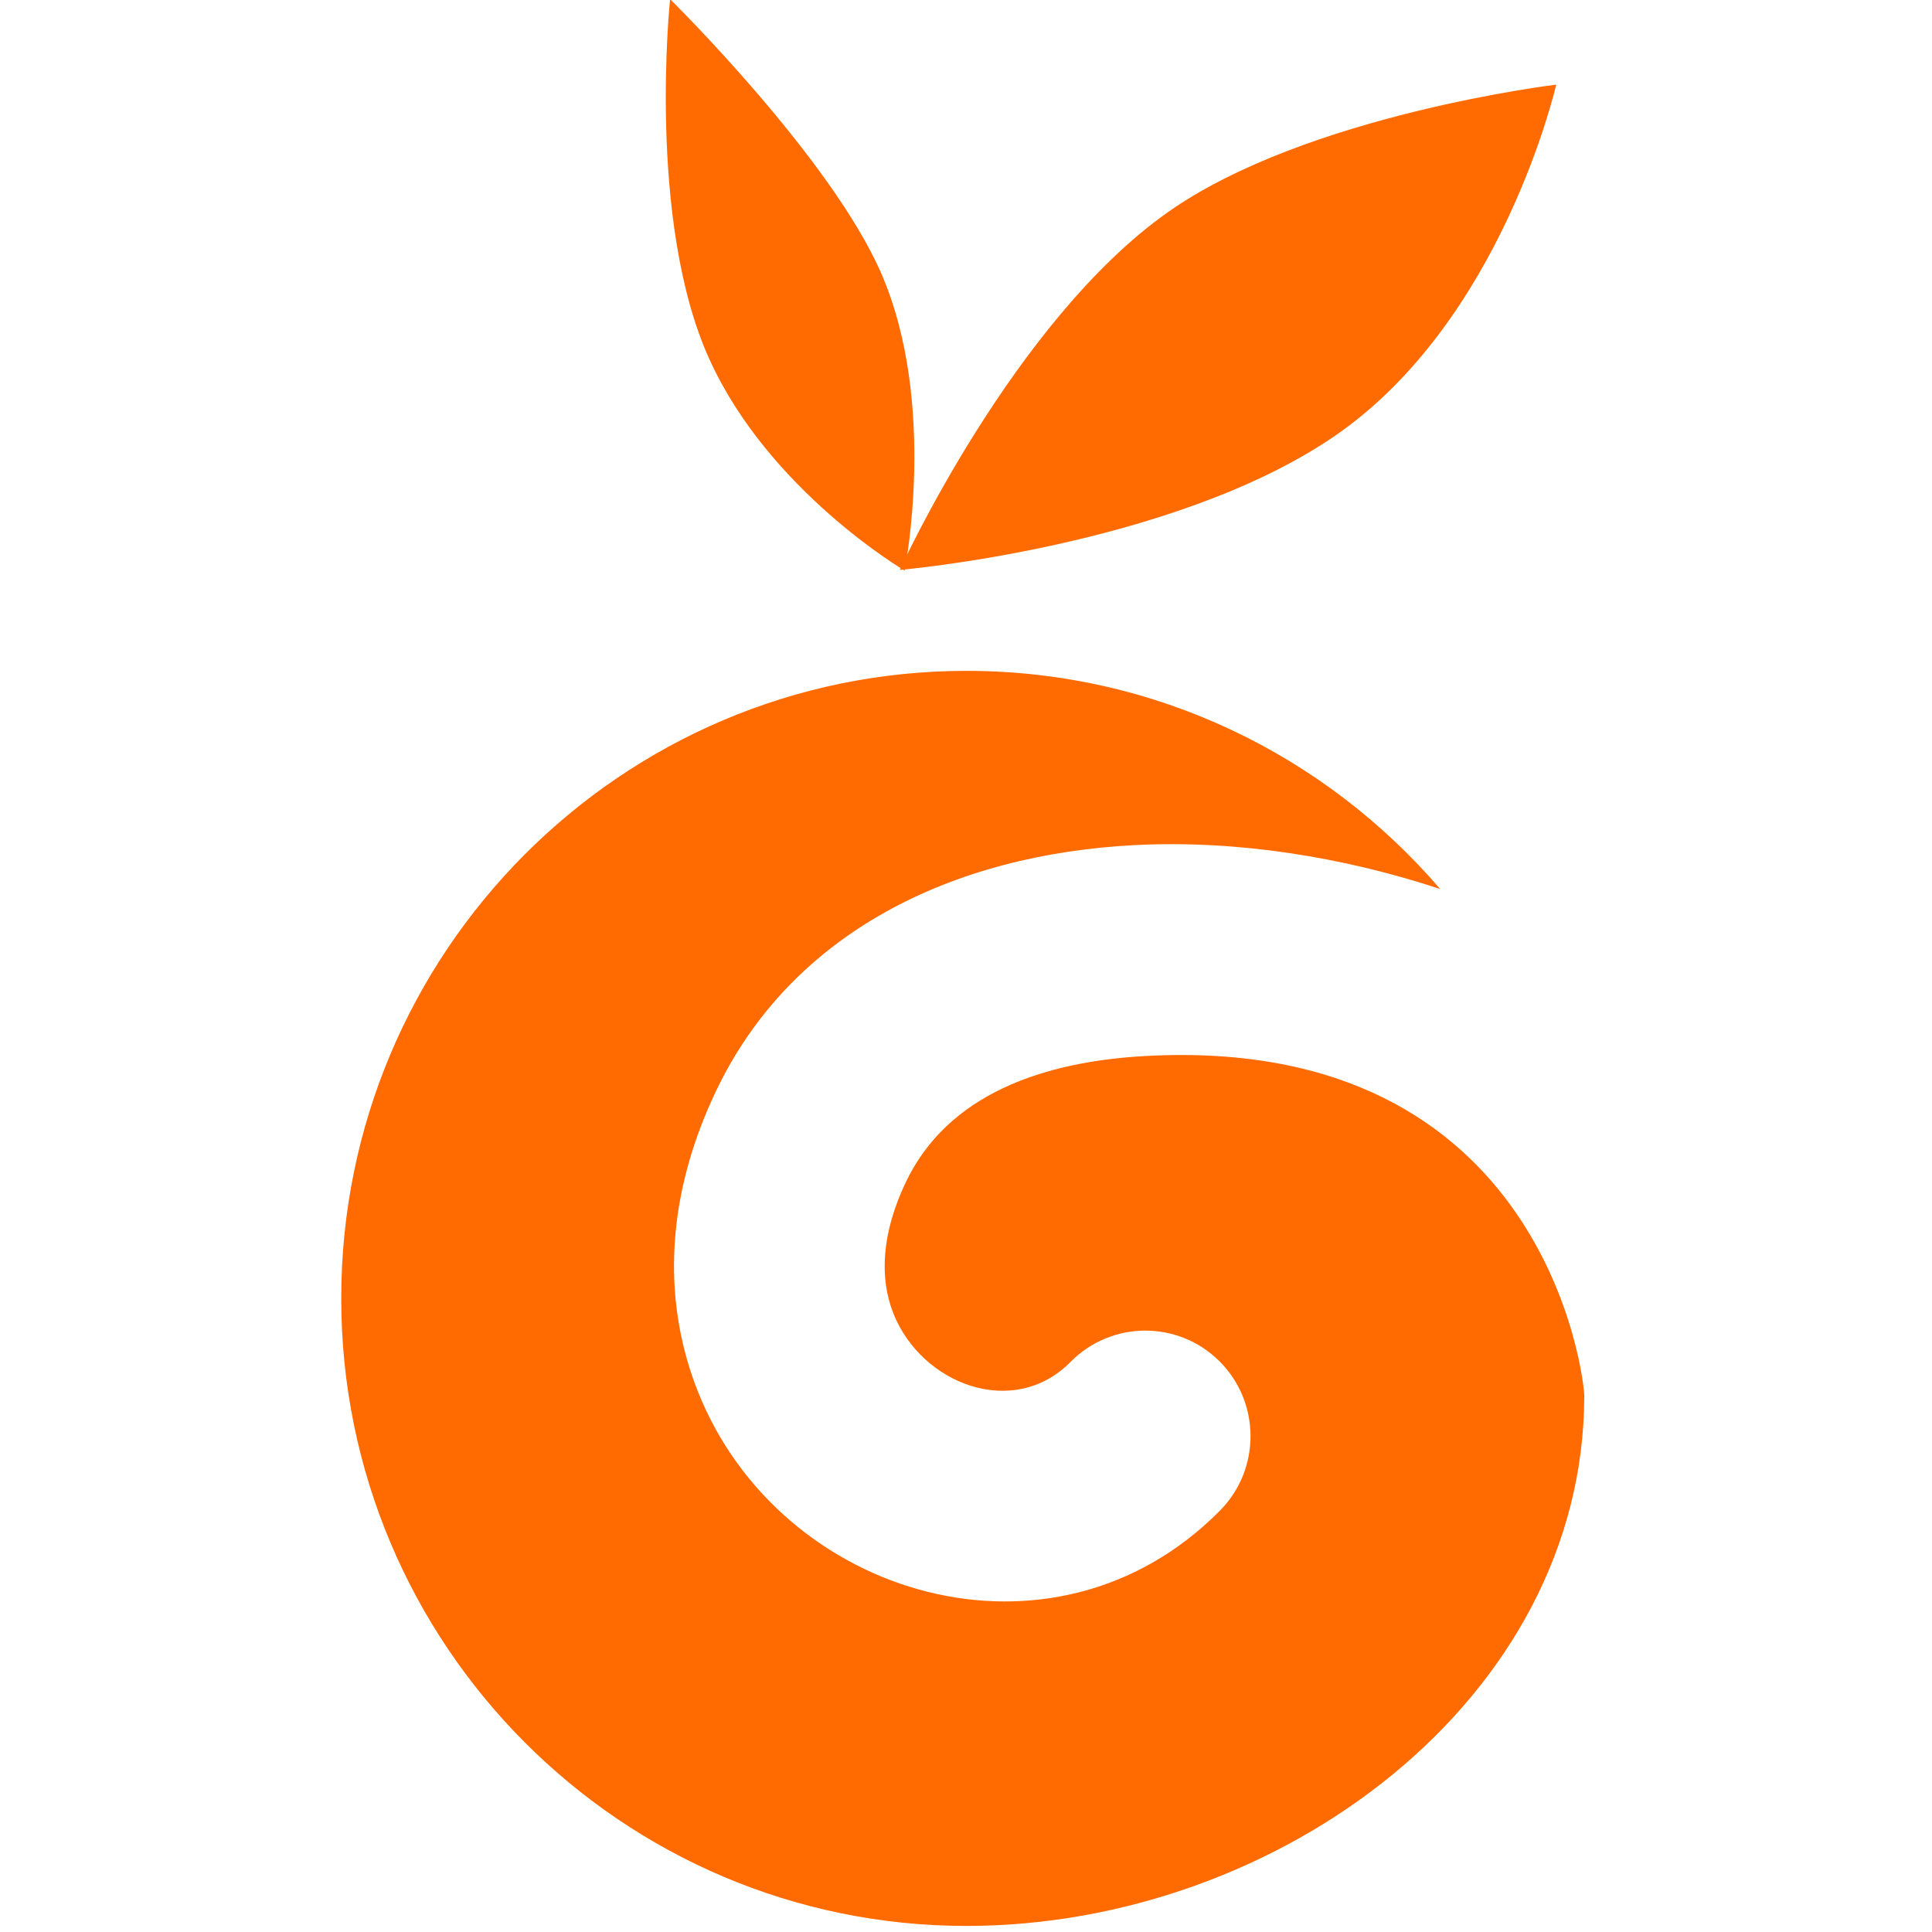 <?xml version="1.0" encoding="UTF-8" standalone="no"?>
<!DOCTYPE svg PUBLIC "-//W3C//DTD SVG 1.1//EN" "http://www.w3.org/Graphics/SVG/1.1/DTD/svg11.dtd">
<svg width="100%" height="100%" viewBox="0 0 200 200" version="1.1" xmlns="http://www.w3.org/2000/svg" xmlns:xlink="http://www.w3.org/1999/xlink" xml:space="preserve" xmlns:serif="http://www.serif.com/" style="fill-rule:evenodd;clip-rule:evenodd;stroke-linejoin:round;stroke-miterlimit:2;">
    <g id="Tangerine" transform="matrix(1.089,0,0,1.093,-39.259,-525.36)">
        <path d="M145.041,580.669C183.064,578.658 186.649,611.37 186.649,612.833C186.649,641.616 157.597,663.067 127.923,663.067C95.12,663.067 68.488,636.435 68.488,603.632C68.488,570.829 95.12,544.197 127.923,544.197C145.915,544.197 162.051,552.209 172.955,564.858C163.677,561.805 153.613,560.222 144.057,560.693C126.6,561.553 111.244,568.98 104.062,584.103C98.941,594.886 99.278,604.679 102.412,612.503C110.235,632.038 136.214,639.675 152.028,623.721C155.914,619.802 155.886,613.465 151.967,609.579C148.047,605.694 141.71,605.722 137.825,609.641C132.398,615.116 123.663,611.771 120.978,605.067C119.608,601.647 119.889,597.398 122.128,592.683C126.138,584.241 135.297,581.184 145.041,580.669Z" style="fill:rgb(255,107,0);"/>
        <g transform="matrix(-0.15,0.989,-0.989,-0.15,665.766,468.415)">
            <path d="M128.432,489.119C115.27,474.846 92.246,473.151 92.246,473.151C92.246,473.151 98.619,496.197 109.695,507.799C122.145,520.841 147.027,527.932 147.027,527.932C147.027,527.932 140.997,502.745 128.432,489.119Z" style="fill:rgb(255,107,0);"/>
        </g>
        <g transform="matrix(-0.137,0.906,0.544,0.082,-145.007,358.203)">
            <path d="M128.432,489.119C115.27,474.846 92.246,473.151 92.246,473.151C92.246,473.151 105.935,504.683 117.012,516.285C129.461,529.326 147.027,527.932 147.027,527.932C147.027,527.932 140.997,502.745 128.432,489.119Z" style="fill:rgb(255,107,0);"/>
        </g>
    </g>
</svg>
